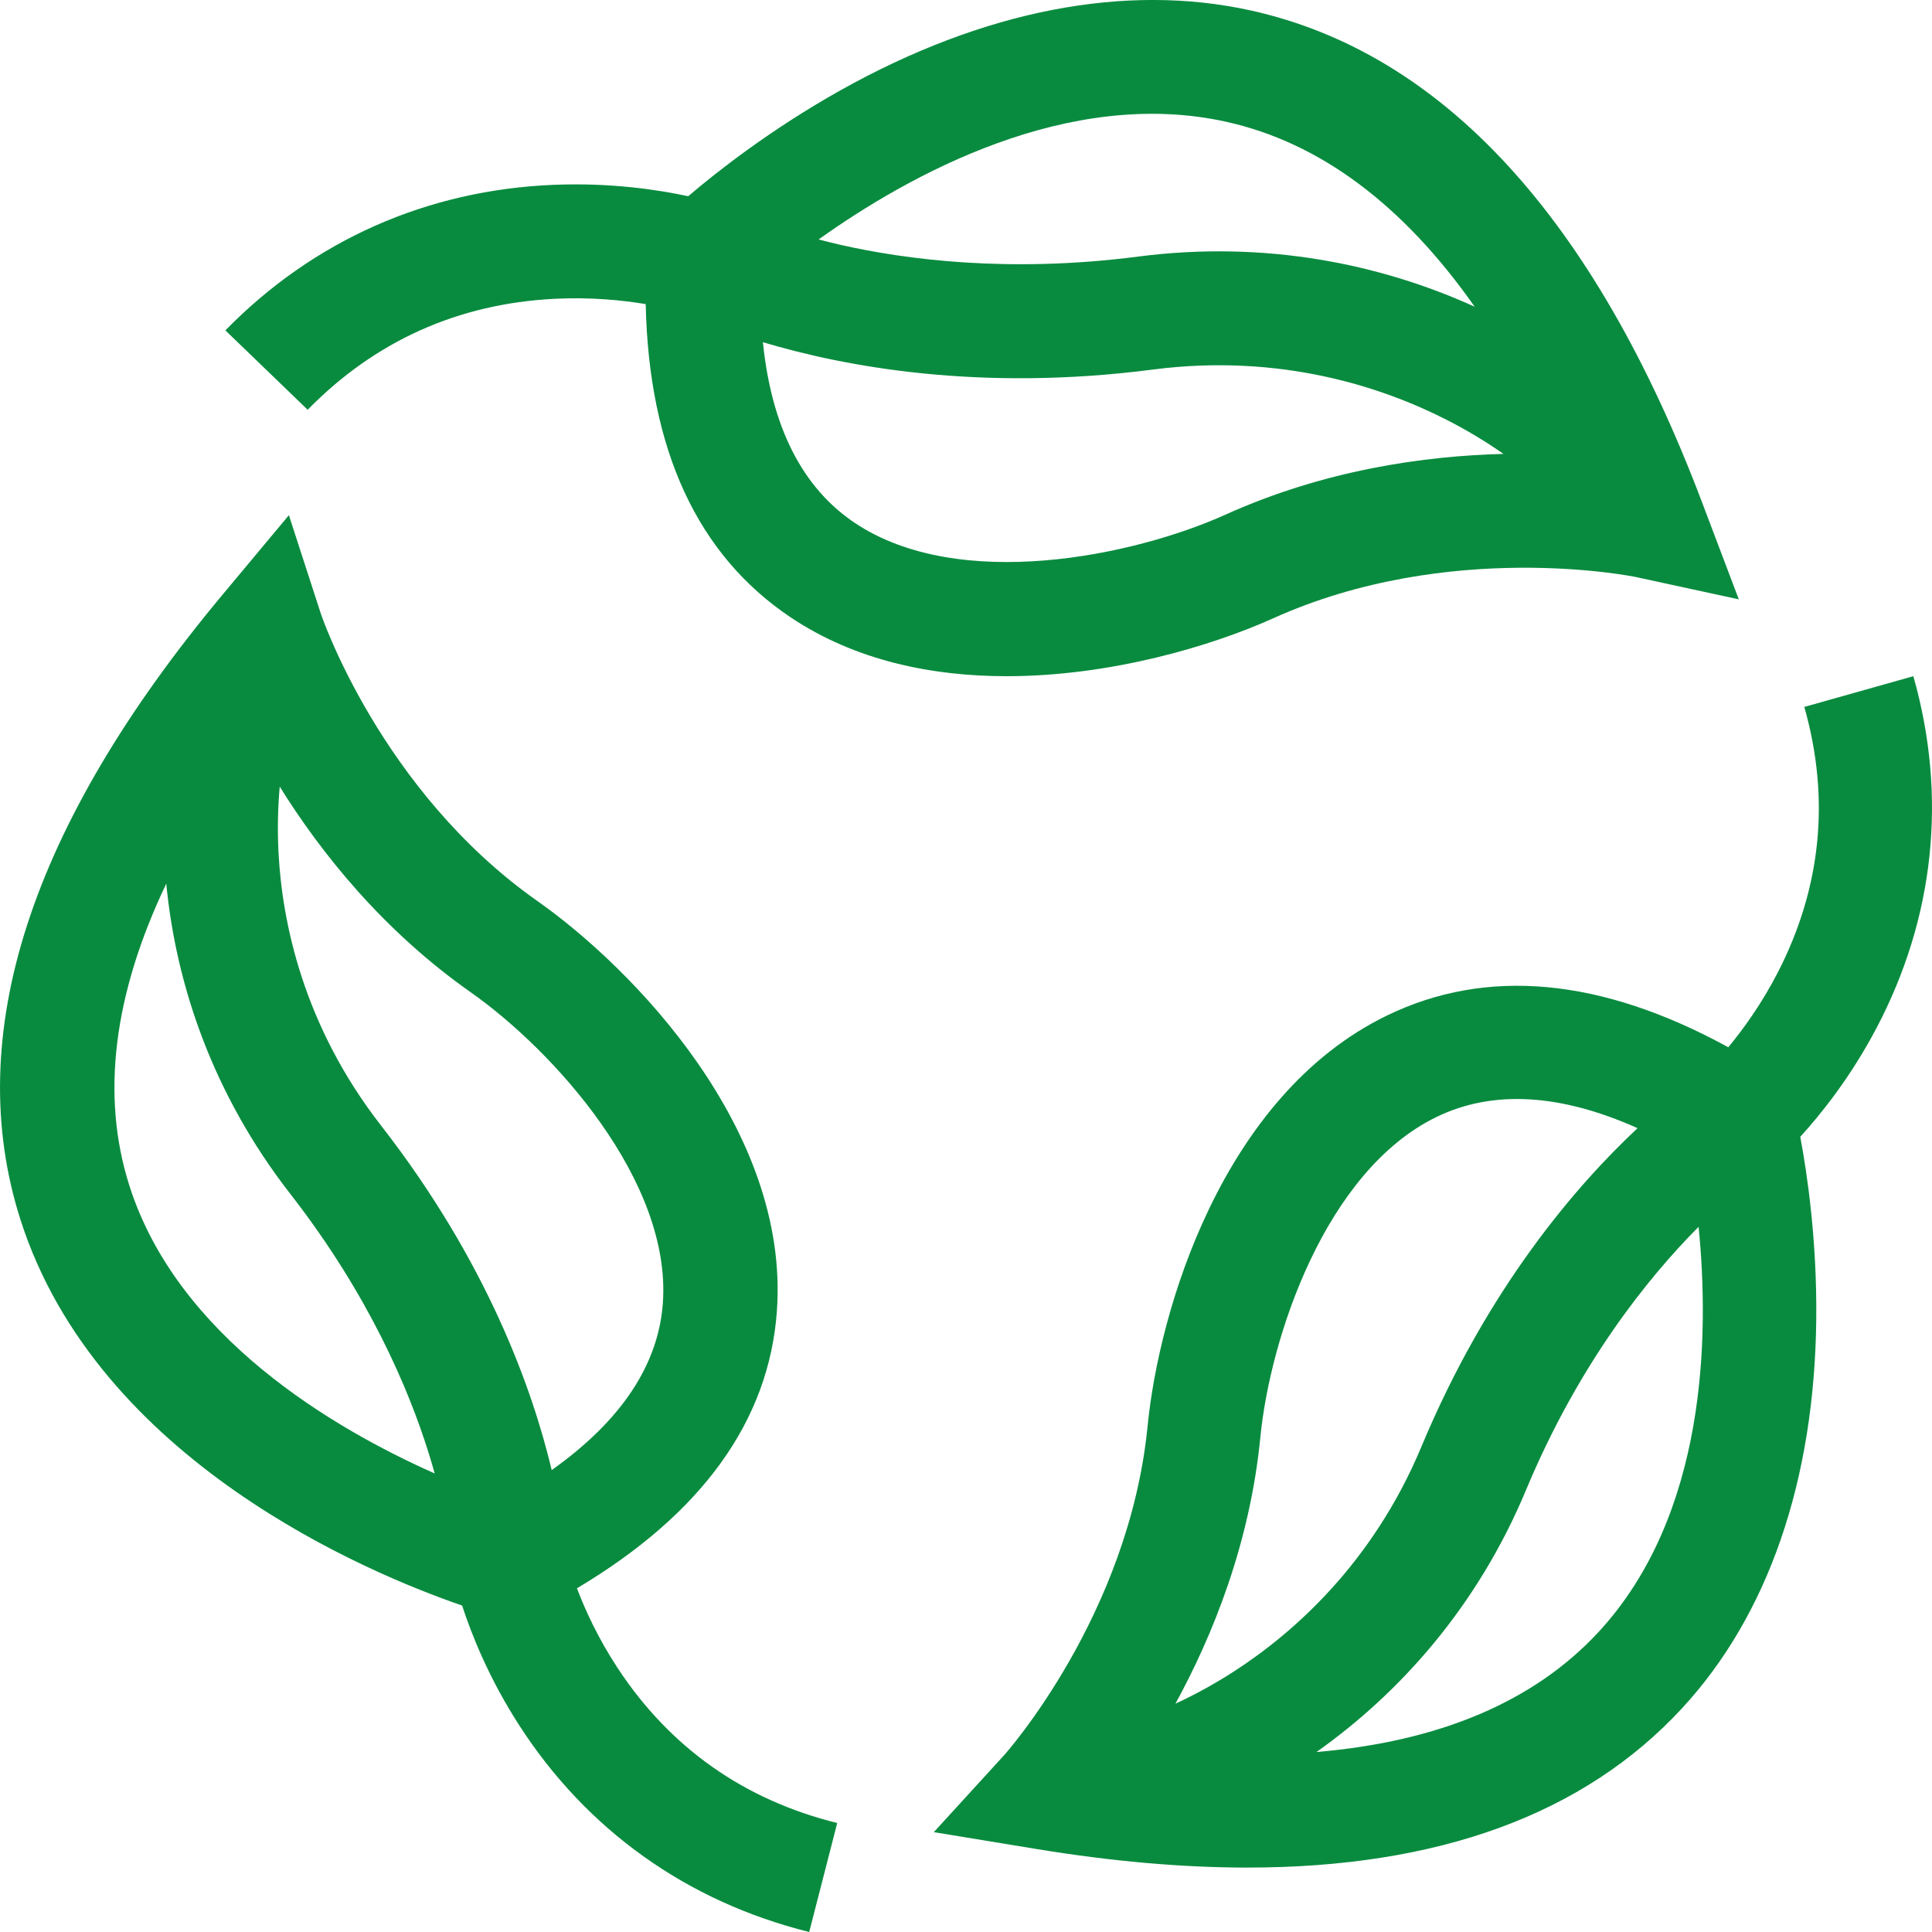 <svg xmlns="http://www.w3.org/2000/svg" fill="none" viewBox="0 0 32 32" height="32" width="32">
<g id="Group">
<path fill="#098B3F" d="M9.186 4.949C9.787 4.919 10.313 4.973 10.695 5.037C10.746 7.447 11.551 9.19 13.095 10.225C14.165 10.941 15.431 11.2 16.673 11.2C18.391 11.2 20.059 10.704 21.086 10.242C24.003 8.926 27.065 9.551 27.093 9.557L28.8 9.927L28.185 8.303C26.407 3.613 23.895 0.878 20.72 0.174C18.639 -0.287 16.289 0.17 13.922 1.495C12.773 2.139 11.883 2.837 11.399 3.25C10.902 3.143 10.112 3.023 9.176 3.061C7.075 3.146 5.193 3.98 3.733 5.472L5.096 6.787C6.21 5.649 7.586 5.03 9.186 4.949ZM20.3 8.523C18.775 9.211 15.881 9.815 14.157 8.66C13.289 8.078 12.78 7.075 12.636 5.668C13.984 6.072 16.224 6.493 19.095 6.121C21.218 5.846 22.906 6.418 23.948 6.947C24.301 7.126 24.619 7.32 24.902 7.518C23.596 7.551 21.944 7.782 20.3 8.523ZM20.314 2.018C21.863 2.363 23.238 3.39 24.425 5.08C22.873 4.375 20.962 3.976 18.849 4.25C16.707 4.527 14.987 4.297 13.92 4.055C13.794 4.026 13.674 3.996 13.559 3.966C15.056 2.898 17.695 1.434 20.314 2.018Z" id="Vector"></path>
<path fill="#098B3F" d="M10.232 27.631C9.906 27.136 9.691 26.663 9.556 26.307C11.625 25.076 12.738 23.533 12.868 21.713C13.082 18.707 10.475 16.031 8.901 14.924C6.305 13.098 5.323 10.191 5.314 10.164L4.785 8.533L3.681 9.856C0.492 13.678 -0.633 17.158 0.338 20.199C1.615 24.2 6.108 26.061 7.654 26.593C7.808 27.067 8.097 27.796 8.597 28.572C9.718 30.312 11.38 31.497 13.403 32L13.867 30.195C12.323 29.812 11.1 28.949 10.232 27.631ZM7.8 16.438C9.157 17.392 11.124 19.551 10.979 21.583C10.906 22.606 10.288 23.533 9.138 24.349C8.818 23.006 8.067 20.898 6.313 18.645C5.017 16.98 4.673 15.265 4.613 14.12C4.593 13.732 4.603 13.367 4.633 13.029C5.313 14.121 6.336 15.408 7.8 16.438ZM2.142 19.635C1.67 18.149 1.876 16.477 2.754 14.636C2.914 16.301 3.519 18.119 4.81 19.777C6.118 21.457 6.776 23.031 7.096 24.055C7.134 24.177 7.169 24.293 7.2 24.405C5.526 23.662 2.939 22.145 2.142 19.635Z" id="Vector_2"></path>
<path fill="#098B3F" d="M31.691 11.2L29.885 11.709C30.315 13.222 30.168 14.7 29.448 16.103C29.177 16.63 28.87 17.051 28.626 17.346C26.525 16.196 24.625 16.018 22.971 16.821C20.239 18.147 19.194 21.718 19.008 23.619C18.7 26.755 16.648 29.054 16.628 29.075L15.467 30.346L17.17 30.626C18.42 30.831 19.584 30.933 20.661 30.933C23.825 30.933 26.24 30.05 27.862 28.292C29.288 26.748 30.055 24.519 30.083 21.848C30.096 20.55 29.934 19.447 29.818 18.829C30.156 18.459 30.65 17.846 31.08 17.029C32.044 15.198 32.255 13.182 31.691 11.2ZM23.794 18.5C24.724 18.049 25.84 18.112 27.123 18.686C26.109 19.634 24.639 21.334 23.542 23.964C22.73 25.908 21.403 27.062 20.432 27.688C20.103 27.9 19.78 28.075 19.469 28.218C20.086 27.089 20.703 25.568 20.876 23.801C21.037 22.161 21.947 19.397 23.794 18.5ZM26.475 27.033C25.411 28.182 23.848 28.845 21.805 29.019C23.18 28.046 24.468 26.616 25.275 24.681C26.149 22.588 27.29 21.169 28.134 20.32C28.314 22.123 28.271 25.093 26.475 27.033Z" id="Vector_3"></path>
</g>
</svg>
